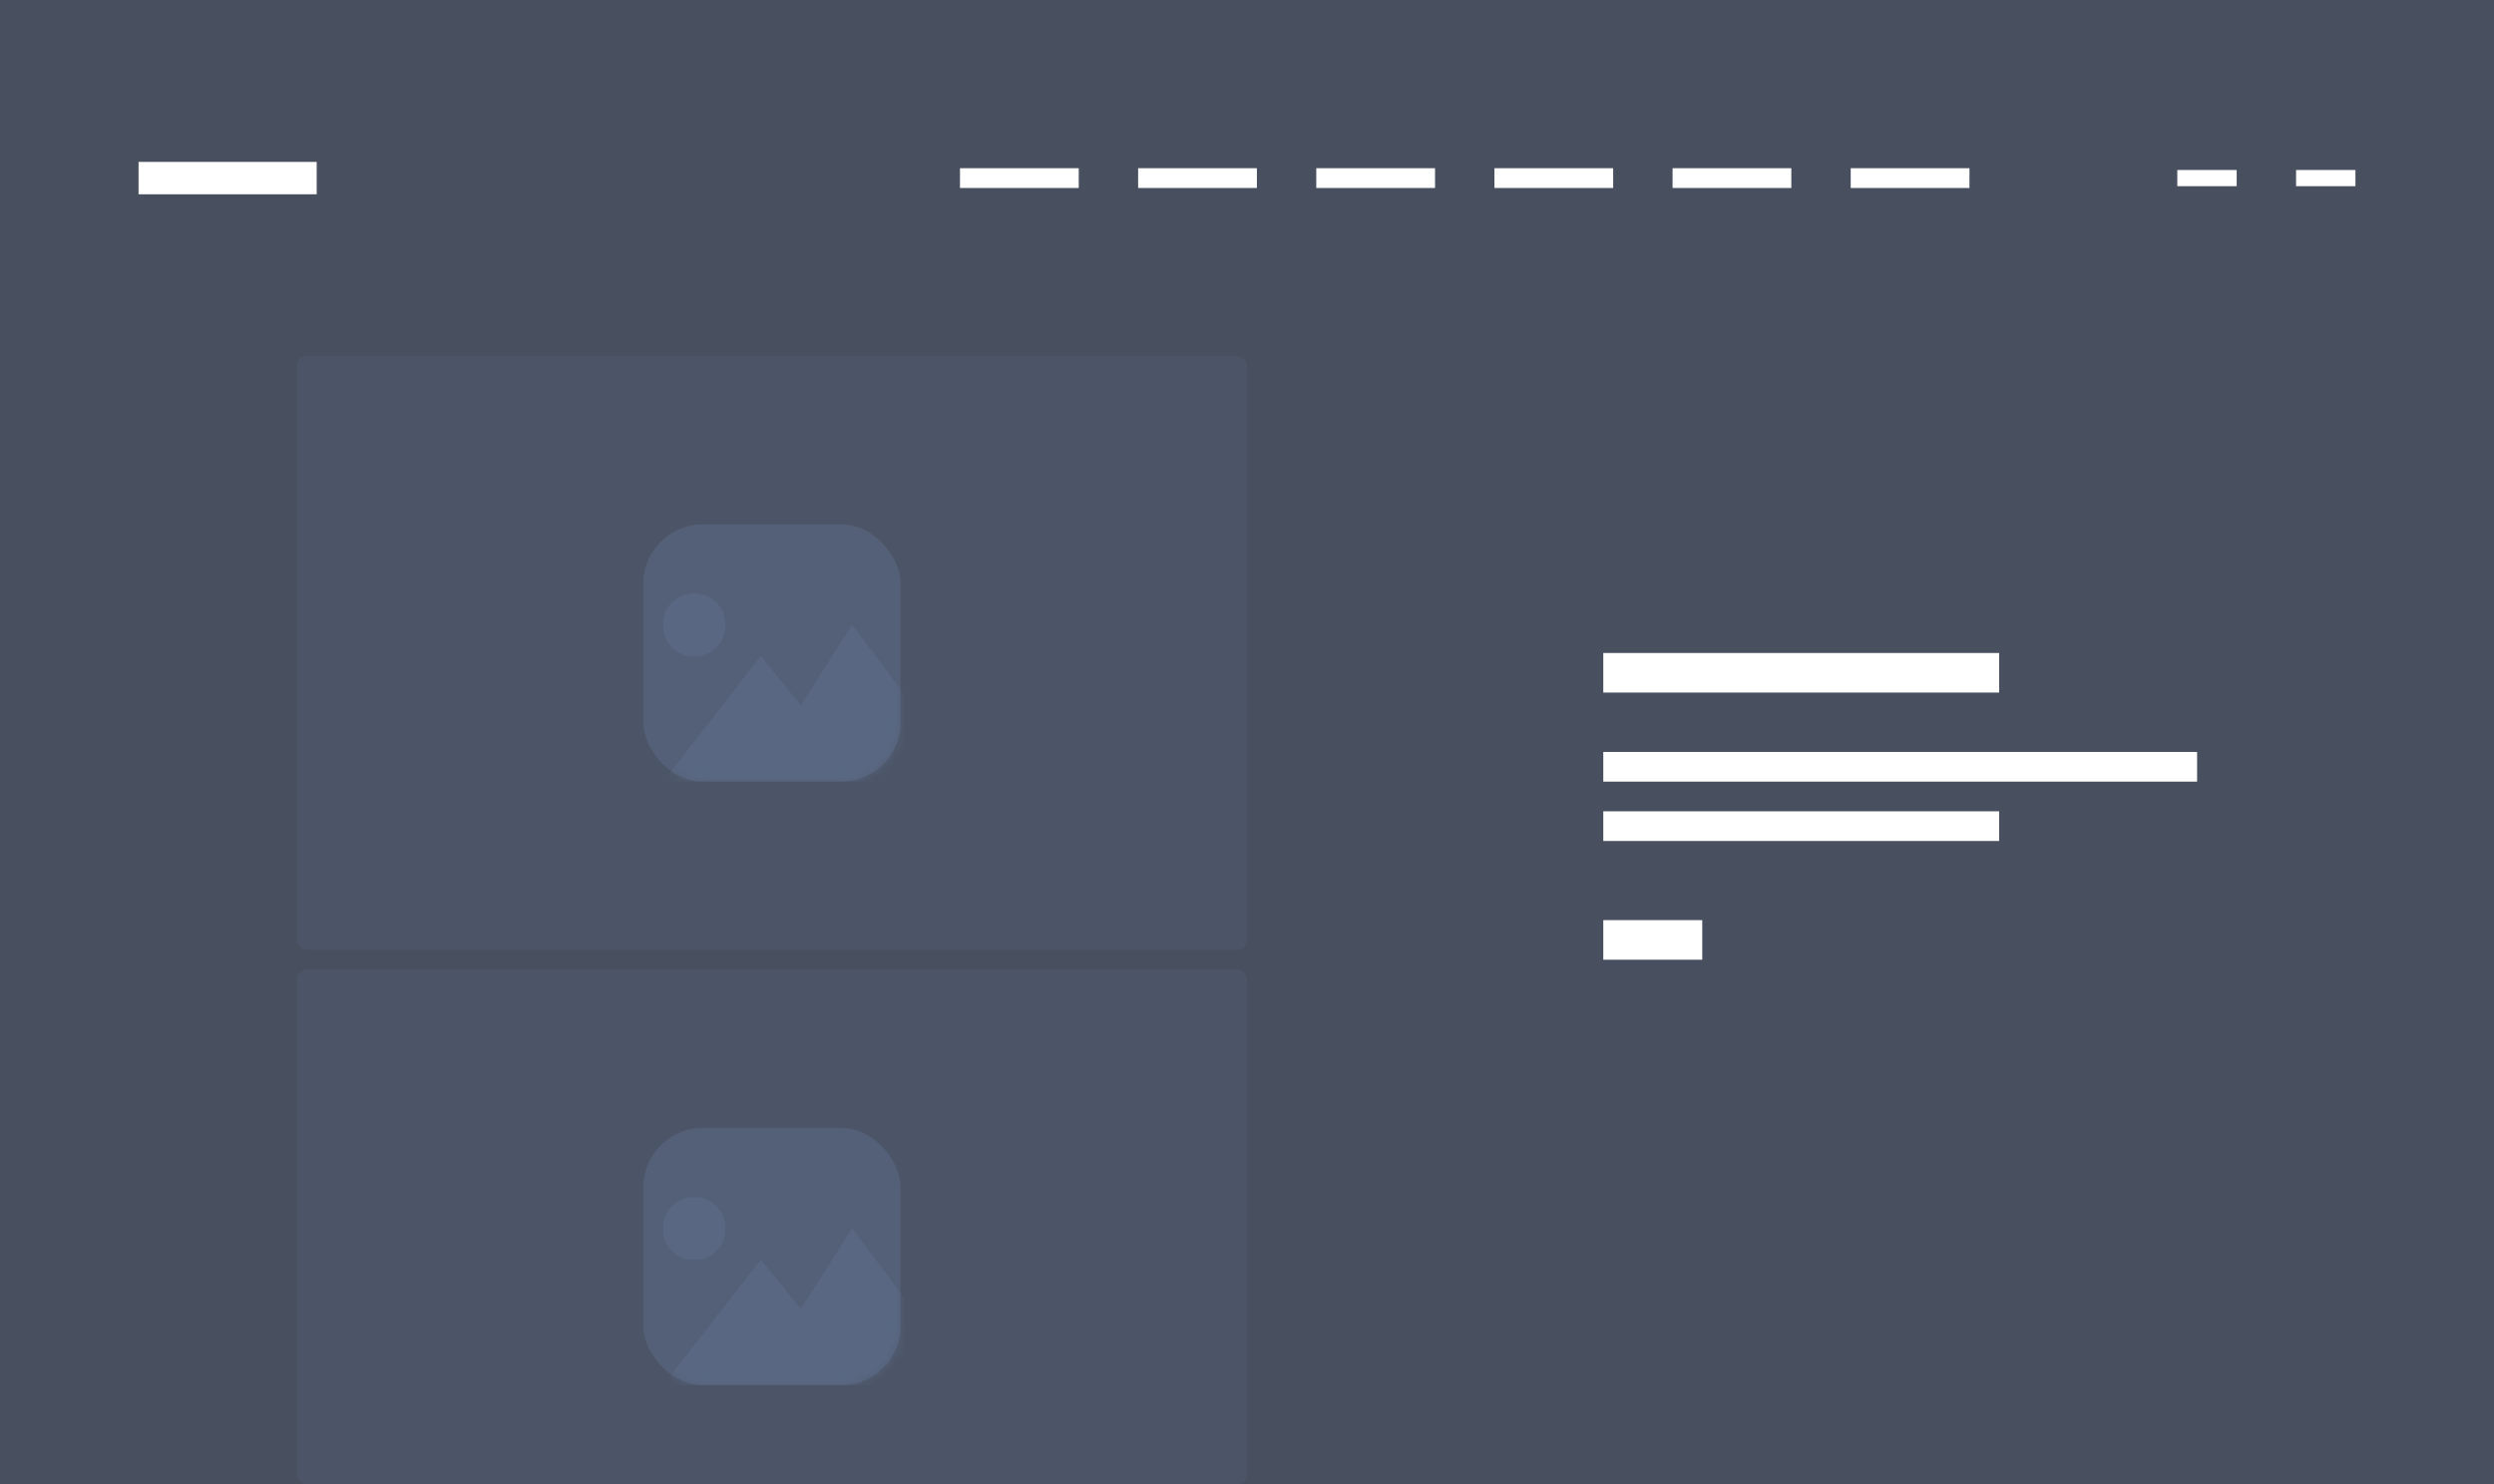 <svg width="252" height="150" viewBox="0 0 252 150" fill="none" xmlns="http://www.w3.org/2000/svg">
<rect x="0" y="0" width="252" height="150" fill="#333333" stroke="none"/>
<rect opacity="0.4" width="252" height="150" fill="#677A9E"/>
<rect opacity="0.15" x="30" y="36" width="96" height="60" rx="1" fill="#677A9E"/>
<rect opacity="0.3" x="65" y="53" width="26" height="26" rx="6" fill="#677A9E"/>
<mask id="mask0" mask-type="alpha" maskUnits="userSpaceOnUse" x="65" y="53" width="26" height="26">
<rect opacity="0.3" x="65" y="53" width="26" height="26" rx="6" fill="#677A9E"/>
</mask>
<g mask="url(#mask0)">
<path d="M67 63.167C67 61.357 68.348 60 70.145 60C71.942 60 73.29 61.357 73.29 63.167C73.29 64.976 71.942 66.333 70.145 66.333C68.348 66.333 67 64.976 67 63.167ZM86.094 63.167L80.927 71.309L76.884 66.333L67 79H98L86.094 63.167Z" fill="#677A9E"/>
</g>
<rect opacity="0.15" x="30" y="98" width="96" height="52" rx="1" fill="#677A9E"/>
<rect opacity="0.3" x="65" y="114" width="26" height="26" rx="6" fill="#677A9E"/>
<mask id="mask1" mask-type="alpha" maskUnits="userSpaceOnUse" x="65" y="114" width="26" height="26">
<rect opacity="0.3" x="65" y="114" width="26" height="26" rx="6" fill="#677A9E"/>
</mask>
<g mask="url(#mask1)">
<path d="M67 124.167C67 122.357 68.348 121 70.145 121C71.942 121 73.29 122.357 73.29 124.167C73.29 125.976 71.942 127.333 70.145 127.333C68.348 127.333 67 125.976 67 124.167ZM86.094 124.167L80.927 132.31L76.884 127.333L67 140H98L86.094 124.167Z" fill="#677A9E"/>
</g>
<path d="M202 66H162V70H202V66Z" fill="white"/>
<path d="M172 93H162V97H172V93Z" fill="white"/>
<path d="M222 76H162V79H222V76Z" fill="white"/>
<path d="M202 82H162V85H202V82Z" fill="white"/>
<rect x="14" y="16.364" width="18" height="3.273" fill="white"/>
<rect x="97" y="17" width="12" height="2" fill="white"/>
<rect x="115" y="17" width="12" height="2" fill="white"/>
<rect x="133" y="17" width="12" height="2" fill="white"/>
<rect x="151" y="17" width="12" height="2" fill="white"/>
<rect x="169" y="17" width="12" height="2" fill="white"/>
<rect x="187" y="17" width="12" height="2" fill="white"/>
<rect x="220" y="17.182" width="6" height="1.636" fill="white"/>
<rect x="232" y="17.182" width="6" height="1.636" fill="white"/>
</svg>
